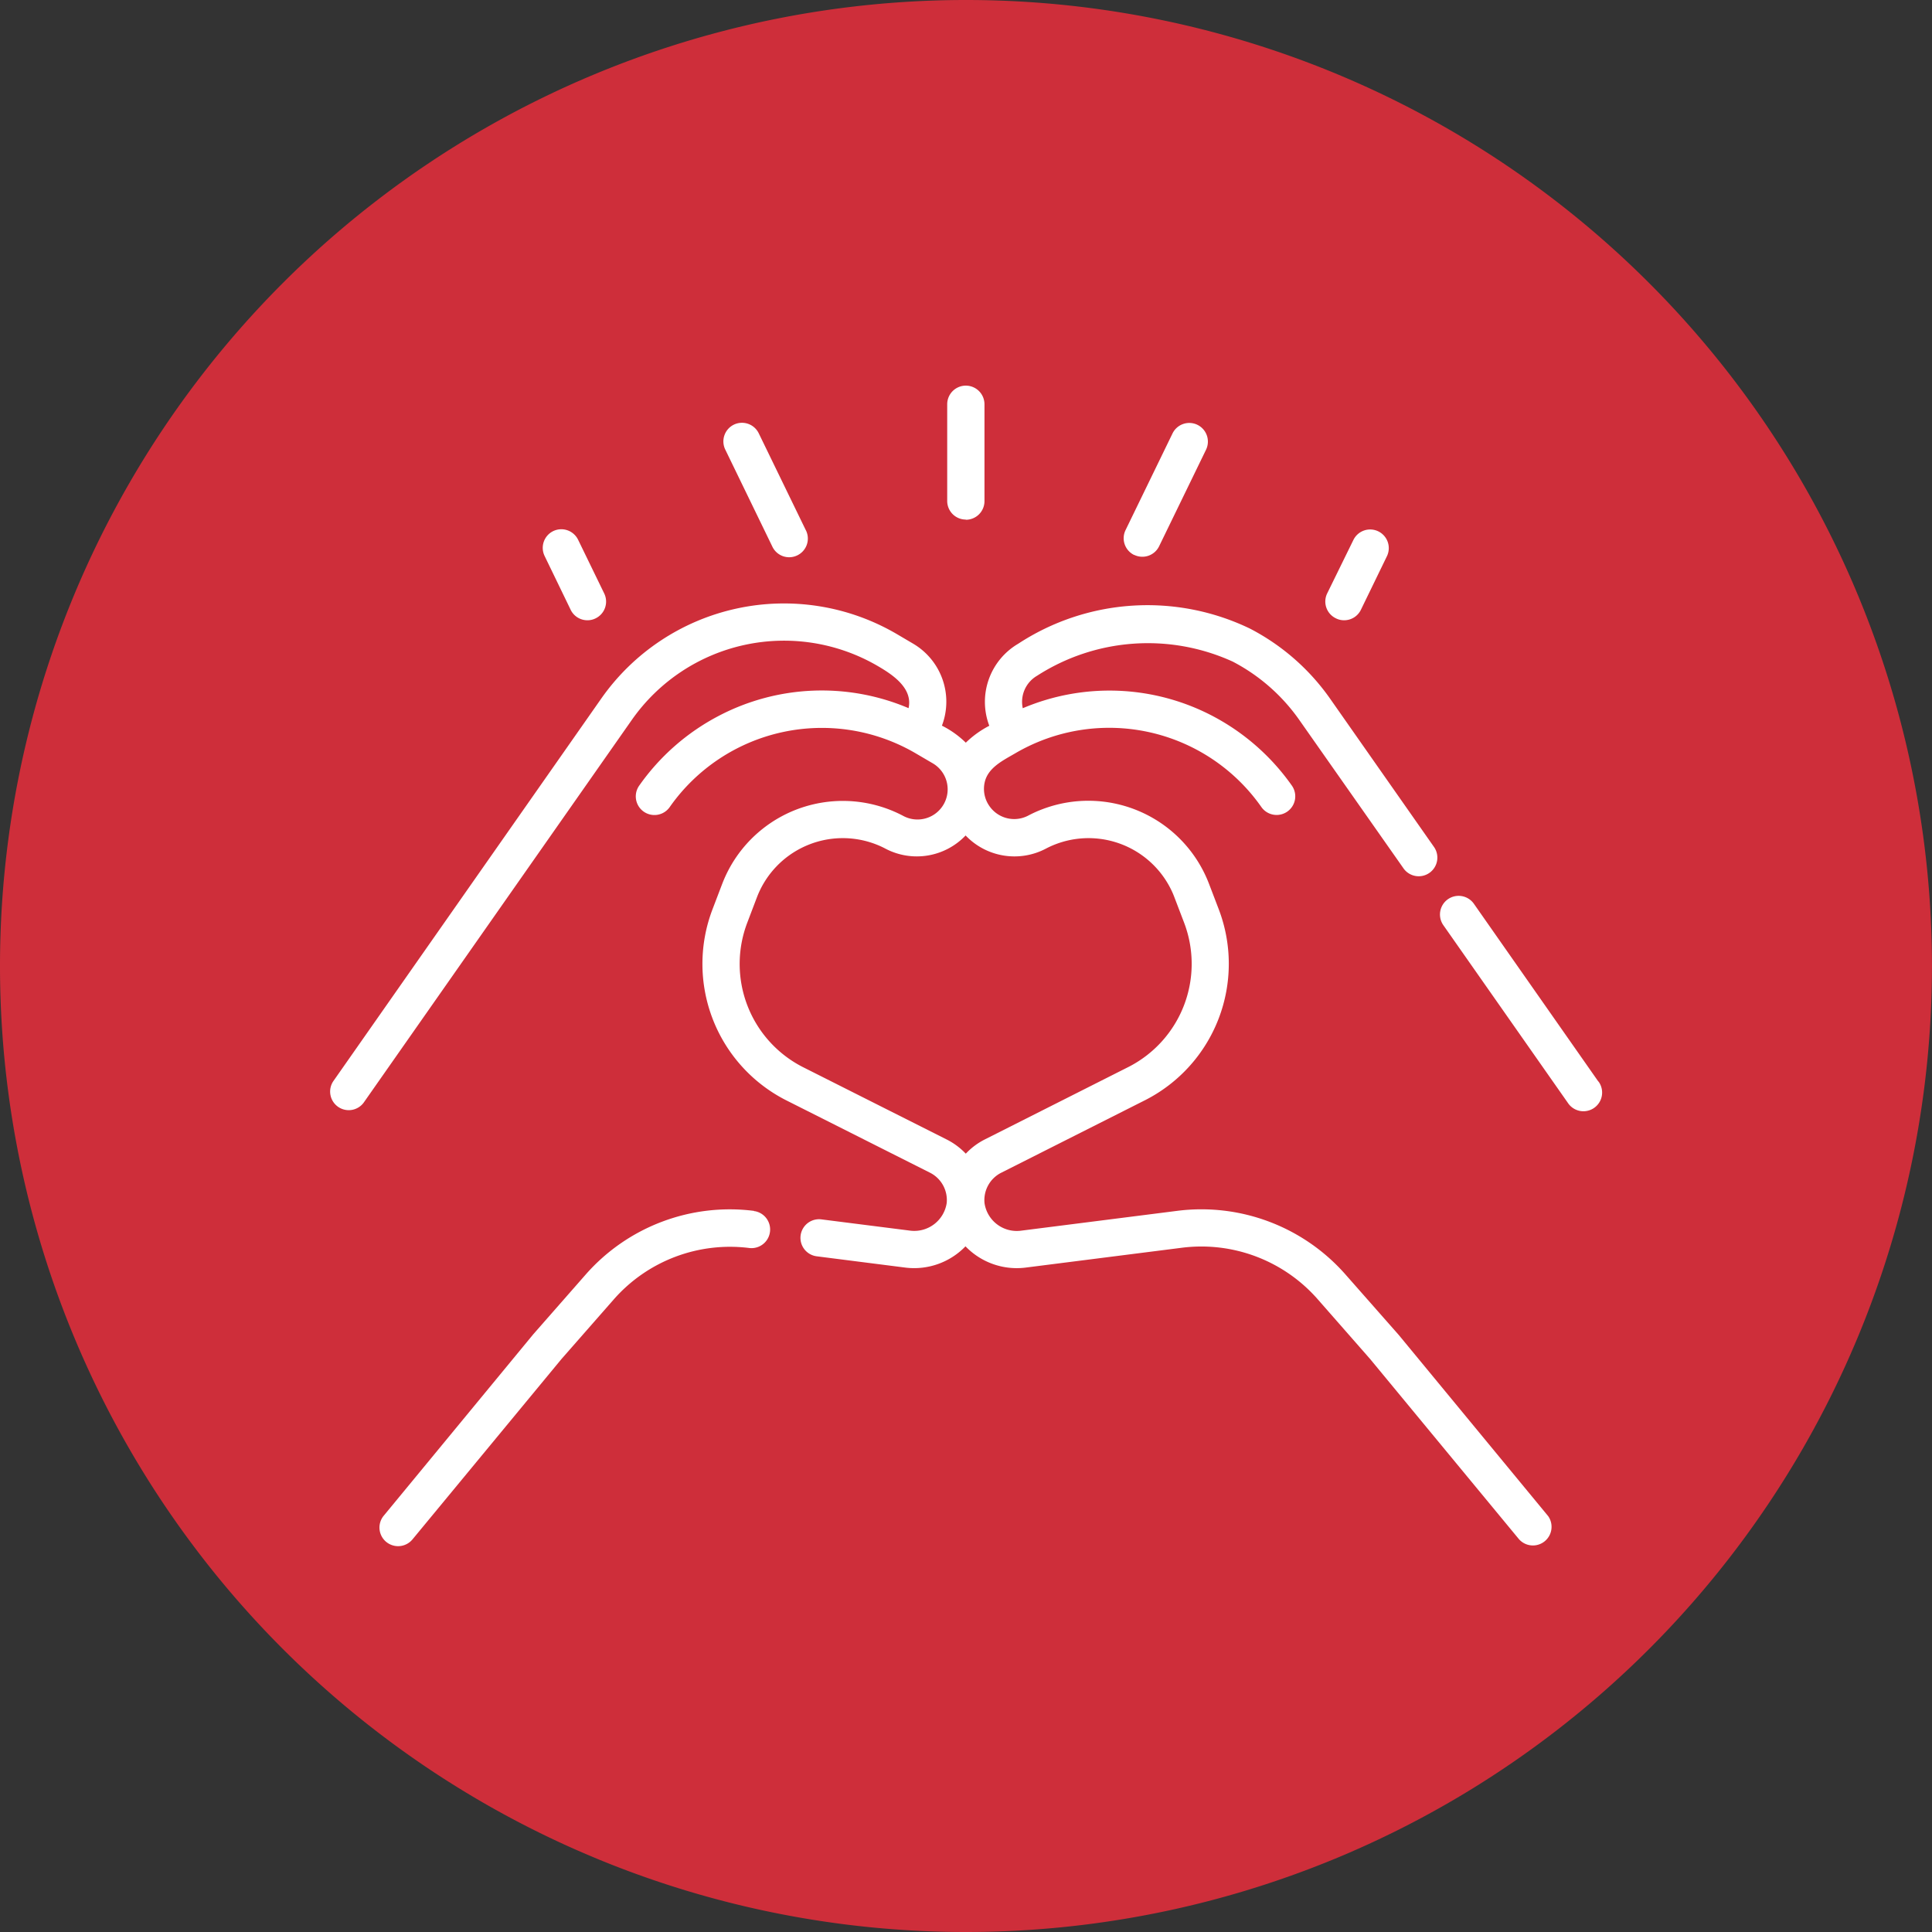 <svg xmlns="http://www.w3.org/2000/svg" xmlns:xlink="http://www.w3.org/1999/xlink" width="49.348" height="49.348" viewBox="0 0 49.348 49.348">
  <rect x="0" y="0" width="49.348" height="49.348" fill="#333333" stroke="none"/>
  <defs>
    <clipPath id="clip-path">
      <path id="Path_5252" data-name="Path 5252" d="M0-207.894H49.348v-49.348H0Z" transform="translate(0 257.242)" fill="none"/>
    </clipPath>
  </defs>
  <g id="Group_823" data-name="Group 823" clip-path="url(#clip-path)">
    <g id="Group_821" data-name="Group 821" transform="translate(0 0)">
      <path id="Path_5250" data-name="Path 5250" d="M-5.954-11.909h0A24.674,24.674,0,0,1-30.628-36.582,24.674,24.674,0,0,1-5.954-61.257,24.674,24.674,0,0,1,18.719-36.582,24.674,24.674,0,0,1-5.954-11.909" transform="translate(30.628 61.257)" fill="#ce2e3a"/>
    </g>
    <g id="Group_822" data-name="Group 822" transform="translate(8.429 9.85)">
      <path id="Path_5251" data-name="Path 5251" d="M-1.483-1.381a.474.474,0,0,0,.428.268.463.463,0,0,0,.208-.048A.476.476,0,0,0-.627-1.8l-.666-1.37a.477.477,0,0,0-.636-.22.476.476,0,0,0-.219.636ZM3.2,13.973A4.9,4.9,0,0,0-1.1,15.6l-1.339,1.526-.009.011L-6.25,21.75a.475.475,0,0,0,.048.671.477.477,0,0,0,.672-.049s.009-.011.014-.017l3.8-4.6,1.336-1.523a3.951,3.951,0,0,1,3.467-1.31.476.476,0,0,0,.133-.942l-.014,0Zm21.564-3.308L21.588,6.129a.476.476,0,1,0-.78.547l3.178,4.535a.476.476,0,0,0,.8-.52l-.018-.025M8.607,12.509a1.776,1.776,0,0,0-.47-.352l-3.7-1.863A2.957,2.957,0,0,1,3.029,6.609l.247-.649A2.347,2.347,0,0,1,6.309,4.608a2.225,2.225,0,0,1,.249.113,1.721,1.721,0,0,0,2.047-.337,1.723,1.723,0,0,0,2.049.337,2.348,2.348,0,0,1,3.17.988,2.184,2.184,0,0,1,.113.251l.248.649a2.955,2.955,0,0,1-1.407,3.681l-3.7,1.867a1.748,1.748,0,0,0-.466.352m11.054,4.63-.01-.011L18.31,15.6a4.9,4.9,0,0,0-4.3-1.628l-4,.508a.832.832,0,0,1-.922-.706.783.783,0,0,1,.418-.771l3.7-1.866a3.907,3.907,0,0,0,1.864-4.87l-.249-.651a3.3,3.3,0,0,0-4.262-1.9,3.058,3.058,0,0,0-.352.159.77.77,0,0,1-1-.251.761.761,0,0,1-.114-.6c.085-.374.467-.556.777-.737a4.746,4.746,0,0,1,6.289,1.37.476.476,0,0,0,.78-.546A5.733,5.733,0,0,0,14.9,1.325a5.668,5.668,0,0,0-4.835-.191.77.77,0,0,1,.363-.828,5.227,5.227,0,0,1,5-.363,4.767,4.767,0,0,1,1.7,1.49L19.78,5.21a.476.476,0,1,0,.78-.545L17.913.887A5.706,5.706,0,0,0,15.868-.9a6.026,6.026,0,0,0-5.92.387,1.721,1.721,0,0,0-.738,2.095,2.5,2.5,0,0,0-.6.432A2.422,2.422,0,0,0,8,1.579,1.72,1.72,0,0,0,7.265-.515L6.849-.76A5.7,5.7,0,0,0-.7.885l-6.849,9.78a.475.475,0,0,0,.138.658.475.475,0,0,0,.64-.113L.08,1.431A4.748,4.748,0,0,1,6.37.061c.359.21.893.556.778,1.071a5.667,5.667,0,0,0-4.835.19A5.726,5.726,0,0,0,.267,3.112a.476.476,0,0,0,.78.547A4.746,4.746,0,0,1,7.337,2.29l.415.243A.77.77,0,0,1,7,3.878,3.3,3.3,0,0,0,2.548,5.266a3.411,3.411,0,0,0-.16.354l-.248.65a3.907,3.907,0,0,0,1.868,4.871L7.7,13a.782.782,0,0,1,.422.773.838.838,0,0,1-.922.706l-2.278-.289a.475.475,0,1,0-.12.943l2.277.29a1.821,1.821,0,0,0,1.523-.545,1.816,1.816,0,0,0,1.523.545l4-.508A3.951,3.951,0,0,1,17.6,16.232l1.336,1.523,3.8,4.6a.476.476,0,0,0,.748-.587l-.015-.018Zm-1.6-18.3a.457.457,0,0,0,.207.048.475.475,0,0,0,.429-.268l.664-1.367a.476.476,0,0,0-.22-.636.476.476,0,0,0-.636.22L17.841-1.8a.475.475,0,0,0,.219.636h0m-5.151-1.62A.476.476,0,0,0,13.546-3h0l1.2-2.469a.477.477,0,0,0-.22-.636.476.476,0,0,0-.636.22l-1.2,2.47a.475.475,0,0,0,.221.635h0m-4.3-.9a.476.476,0,0,0,.476-.475V-6.63a.477.477,0,0,0-.476-.476.476.476,0,0,0-.476.476v2.47a.475.475,0,0,0,.476.475M3.666-3a.475.475,0,0,0,.63.234A.476.476,0,0,0,4.531-3.4l-.01-.019-1.2-2.47a.476.476,0,0,0-.636-.22.476.476,0,0,0-.219.636Z" transform="translate(7.63 7.106)" fill="#fff"/>
    </g>
  </g>
</svg>
